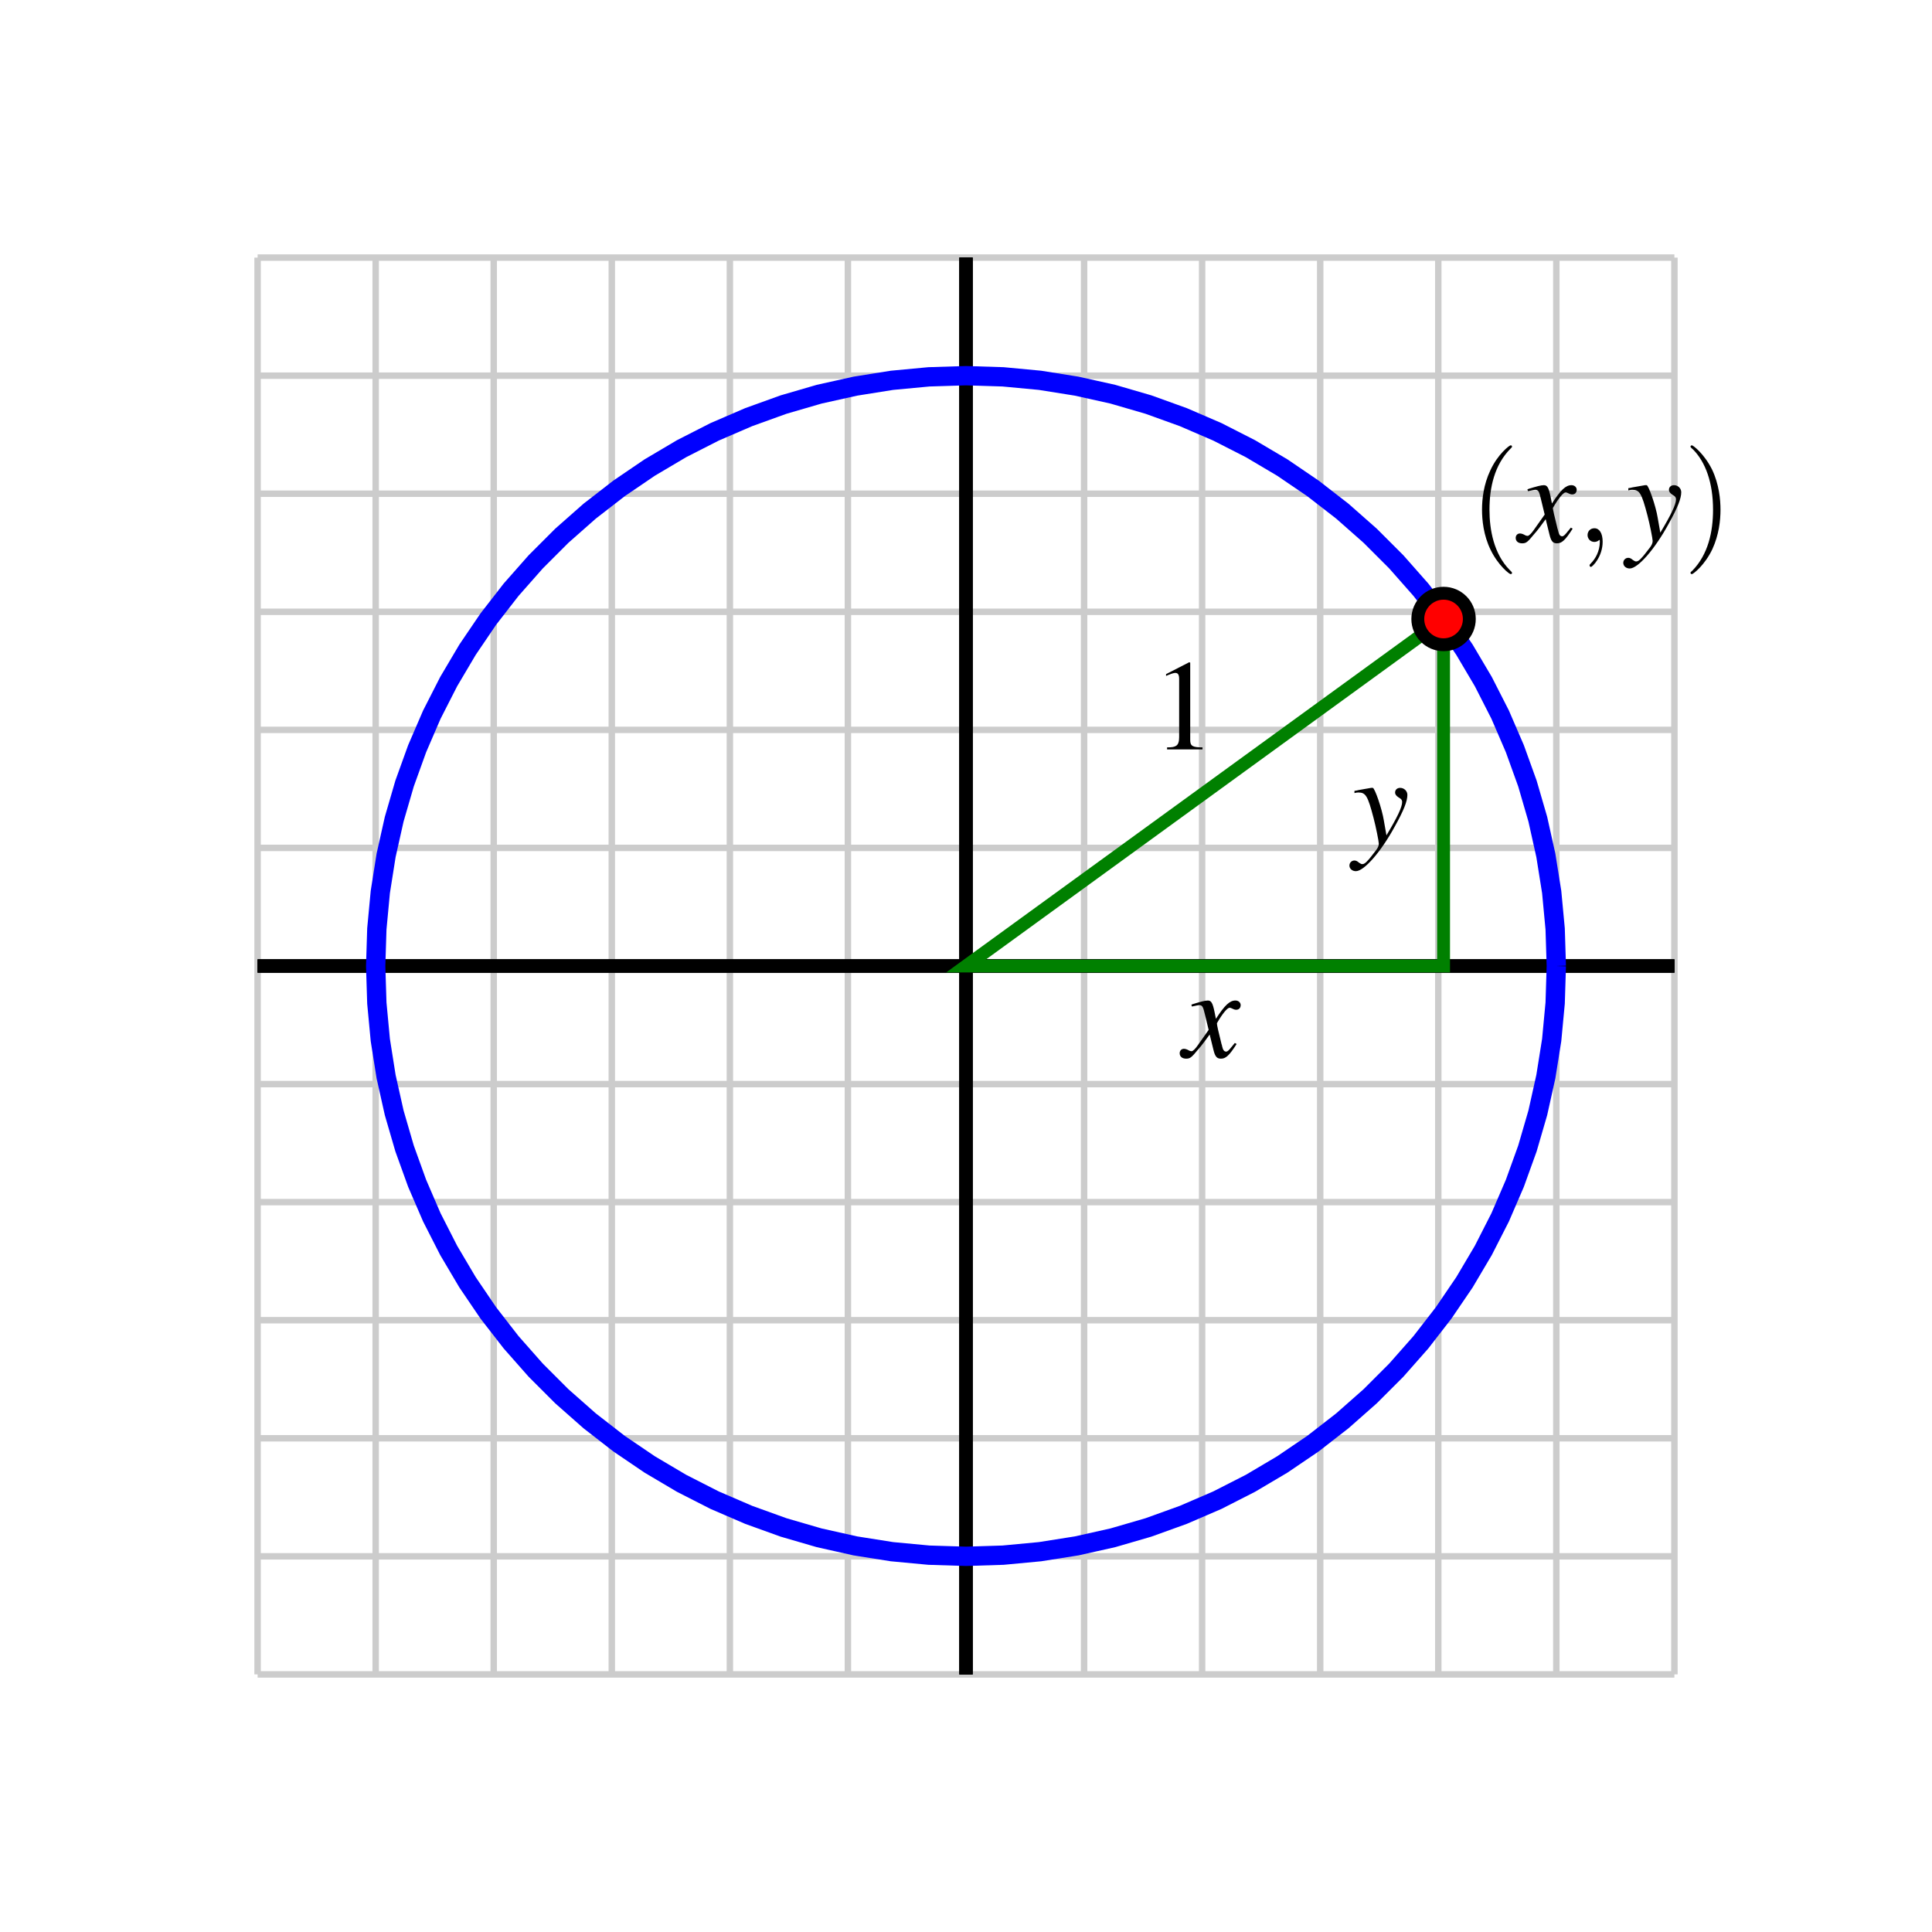 <?xml version="1.0" encoding="UTF-8"?>
<svg xmlns="http://www.w3.org/2000/svg" xmlns:xlink="http://www.w3.org/1999/xlink" width="150pt" height="150pt" viewBox="0 0 150 150" version="1.1">
<defs>
<g>
<symbol overflow="visible" id="glyph0-0">
<path style="stroke:none;" d=""/>
</symbol>
<symbol overflow="visible" id="glyph0-1">
<path style="stroke:none;" d="M 4.016 -1.109 C 3.938 -1.016 3.891 -0.953 3.797 -0.844 C 3.562 -0.547 3.453 -0.438 3.344 -0.438 C 3.188 -0.438 3.094 -0.562 3.031 -0.844 C 3.016 -0.938 3 -0.984 2.984 -1.016 C 2.734 -2.031 2.625 -2.484 2.625 -2.641 C 3.062 -3.406 3.438 -3.844 3.609 -3.844 C 3.672 -3.844 3.75 -3.812 3.844 -3.766 C 3.969 -3.703 4.047 -3.688 4.125 -3.688 C 4.328 -3.688 4.469 -3.828 4.469 -4.047 C 4.469 -4.25 4.297 -4.406 4.062 -4.406 C 3.625 -4.406 3.234 -4.047 2.547 -2.984 L 2.438 -3.531 C 2.297 -4.203 2.188 -4.406 1.922 -4.406 C 1.703 -4.406 1.359 -4.312 0.75 -4.125 L 0.641 -4.078 L 0.688 -3.938 C 1.062 -4.016 1.156 -4.047 1.234 -4.047 C 1.484 -4.047 1.547 -3.953 1.688 -3.344 L 1.984 -2.125 L 1.156 -0.953 C 0.953 -0.656 0.766 -0.469 0.656 -0.469 C 0.594 -0.469 0.484 -0.5 0.391 -0.562 C 0.266 -0.625 0.156 -0.656 0.062 -0.656 C -0.125 -0.656 -0.266 -0.516 -0.266 -0.312 C -0.266 -0.047 -0.062 0.109 0.234 0.109 C 0.547 0.109 0.656 0.016 1.156 -0.594 C 1.438 -0.906 1.641 -1.188 2.062 -1.766 L 2.359 -0.562 C 2.484 -0.047 2.625 0.109 2.938 0.109 C 3.312 0.109 3.578 -0.125 4.156 -1.031 Z M 4.016 -1.109 "/>
</symbol>
<symbol overflow="visible" id="glyph0-2">
<path style="stroke:none;" d="M 0.156 -4 C 0.281 -4.031 0.344 -4.047 0.453 -4.047 C 1.031 -4.047 1.188 -3.797 1.641 -2.062 C 1.812 -1.422 2.047 -0.25 2.047 -0.078 C 2.047 0.078 1.984 0.234 1.844 0.422 C 1.531 0.828 1.328 1.094 1.219 1.203 C 1.016 1.438 0.891 1.516 0.766 1.516 C 0.703 1.516 0.625 1.484 0.516 1.406 C 0.375 1.281 0.266 1.234 0.156 1.234 C -0.062 1.234 -0.234 1.406 -0.234 1.625 C -0.234 1.875 -0.016 2.062 0.266 2.062 C 0.906 2.062 2.219 0.562 3.297 -1.422 C 3.984 -2.656 4.266 -3.375 4.266 -3.859 C 4.266 -4.156 4.016 -4.406 3.703 -4.406 C 3.484 -4.406 3.312 -4.266 3.312 -4.047 C 3.312 -3.891 3.406 -3.781 3.594 -3.656 C 3.797 -3.547 3.859 -3.453 3.859 -3.312 C 3.859 -2.906 3.484 -2.125 2.641 -0.719 L 2.438 -1.875 C 2.297 -2.766 1.734 -4.406 1.578 -4.406 L 1.547 -4.406 C 1.531 -4.406 1.484 -4.406 1.453 -4.406 C 1.359 -4.391 1 -4.328 0.469 -4.234 C 0.422 -4.219 0.297 -4.188 0.156 -4.172 Z M 0.156 -4 "/>
</symbol>
<symbol overflow="visible" id="glyph1-0">
<path style="stroke:none;" d=""/>
</symbol>
<symbol overflow="visible" id="glyph1-1">
<path style="stroke:none;" d="M 3.312 2.406 C 3.312 2.375 3.312 2.344 3.141 2.188 C 1.891 0.922 1.562 -0.969 1.562 -2.5 C 1.562 -4.234 1.953 -5.984 3.188 -7.234 C 3.312 -7.344 3.312 -7.375 3.312 -7.406 C 3.312 -7.469 3.266 -7.5 3.203 -7.5 C 3.109 -7.5 2.203 -6.812 1.625 -5.547 C 1.109 -4.453 0.984 -3.344 0.984 -2.5 C 0.984 -1.719 1.094 -0.516 1.656 0.625 C 2.25 1.844 3.109 2.5 3.203 2.5 C 3.266 2.5 3.312 2.469 3.312 2.406 Z M 3.312 2.406 "/>
</symbol>
<symbol overflow="visible" id="glyph1-2">
<path style="stroke:none;" d="M 2.891 -2.5 C 2.891 -3.281 2.781 -4.484 2.234 -5.625 C 1.625 -6.844 0.766 -7.5 0.672 -7.5 C 0.609 -7.5 0.562 -7.453 0.562 -7.406 C 0.562 -7.375 0.562 -7.344 0.766 -7.172 C 1.734 -6.188 2.312 -4.594 2.312 -2.5 C 2.312 -0.797 1.938 0.969 0.703 2.234 C 0.562 2.344 0.562 2.375 0.562 2.406 C 0.562 2.453 0.609 2.5 0.672 2.5 C 0.766 2.5 1.672 1.812 2.266 0.547 C 2.766 -0.547 2.891 -1.656 2.891 -2.5 Z M 2.891 -2.5 "/>
</symbol>
<symbol overflow="visible" id="glyph2-0">
<path style="stroke:none;" d=""/>
</symbol>
<symbol overflow="visible" id="glyph2-1">
<path style="stroke:none;" d="M 2.031 -0.016 C 2.031 -0.672 1.781 -1.062 1.391 -1.062 C 1.062 -1.062 0.859 -0.812 0.859 -0.531 C 0.859 -0.266 1.062 0 1.391 0 C 1.516 0 1.641 -0.047 1.734 -0.125 C 1.766 -0.156 1.781 -0.156 1.797 -0.156 C 1.797 -0.156 1.812 -0.156 1.812 -0.016 C 1.812 0.734 1.453 1.328 1.125 1.656 C 1.016 1.766 1.016 1.797 1.016 1.812 C 1.016 1.891 1.062 1.938 1.125 1.938 C 1.234 1.938 2.031 1.156 2.031 -0.016 Z M 2.031 -0.016 "/>
</symbol>
<symbol overflow="visible" id="glyph3-0">
<path style="stroke:none;" d=""/>
</symbol>
<symbol overflow="visible" id="glyph3-1">
<path style="stroke:none;" d="M 2.906 -6.766 L 1.109 -5.844 L 1.109 -5.703 C 1.234 -5.766 1.344 -5.797 1.375 -5.812 C 1.562 -5.891 1.734 -5.938 1.828 -5.938 C 2.047 -5.938 2.125 -5.781 2.125 -5.453 L 2.125 -0.938 C 2.125 -0.594 2.047 -0.375 1.891 -0.281 C 1.734 -0.188 1.594 -0.156 1.188 -0.156 L 1.188 0 L 3.938 0 L 3.938 -0.156 C 3.156 -0.156 2.984 -0.266 2.984 -0.734 L 2.984 -6.734 Z M 2.906 -6.766 "/>
</symbol>
</g>
</defs>
<g id="surface1">
<path style="fill:none;stroke-width:5;stroke-linecap:butt;stroke-linejoin:miter;stroke:rgb(80.077%,80.077%,80.077%);stroke-opacity:1;stroke-miterlimit:10;" d="M 200 200 L 200 1300 M 291.68 200 L 291.68 1300 M 383.32 200 L 383.32 1300 M 475 200 L 475 1300 M 566.68 200 L 566.68 1300 M 658.32 200 L 658.32 1300 M 750 200 L 750 1300 M 841.68 200 L 841.68 1300 M 933.32 200 L 933.32 1300 M 1025 200 L 1025 1300 M 1116.68 200 L 1116.68 1300 M 1208.32 200 L 1208.32 1300 M 1300 200 L 1300 1300 M 200 200 L 1300 200 M 200 291.68 L 1300 291.68 M 200 383.32 L 1300 383.32 M 200 475 L 1300 475 M 200 566.68 L 1300 566.68 M 200 658.32 L 1300 658.32 M 200 750 L 1300 750 M 200 841.68 L 1300 841.68 M 200 933.32 L 1300 933.32 M 200 1025 L 1300 1025 M 200 1116.68 L 1300 1116.68 M 200 1208.32 L 1300 1208.32 M 200 1300 L 1300 1300 " transform="matrix(0.1,0,0,-0.1,0,150)"/>
<path style="fill:none;stroke-width:10;stroke-linecap:butt;stroke-linejoin:miter;stroke:rgb(0%,0%,0%);stroke-opacity:1;stroke-miterlimit:10;" d="M 200 750 L 1300 750 M 750 200 L 750 1300 " transform="matrix(0.1,0,0,-0.1,0,150)"/>
<path style="fill:none;stroke-width:10;stroke-linecap:butt;stroke-linejoin:miter;stroke:rgb(0%,0%,0%);stroke-opacity:1;stroke-miterlimit:10;" d="M 200 750 L 1300 750 M 750 200 L 750 1300 M 291.68 730 L 291.68 770 " transform="matrix(0.1,0,0,-0.1,0,150)"/>
<path style="fill:none;stroke-width:10;stroke-linecap:butt;stroke-linejoin:miter;stroke:rgb(0%,0%,0%);stroke-opacity:1;stroke-miterlimit:10;" d="M 200 750 L 1300 750 M 750 200 L 750 1300 M 750 730 L 750 770 " transform="matrix(0.1,0,0,-0.1,0,150)"/>
<path style="fill:none;stroke-width:10;stroke-linecap:butt;stroke-linejoin:miter;stroke:rgb(0%,0%,0%);stroke-opacity:1;stroke-miterlimit:10;" d="M 200 750 L 1300 750 M 750 200 L 750 1300 M 1208.32 730 L 1208.32 770 " transform="matrix(0.1,0,0,-0.1,0,150)"/>
<path style="fill:none;stroke-width:10;stroke-linecap:butt;stroke-linejoin:miter;stroke:rgb(0%,0%,0%);stroke-opacity:1;stroke-miterlimit:10;" d="M 200 750 L 1300 750 M 750 200 L 750 1300 M 730 291.68 L 770 291.68 " transform="matrix(0.1,0,0,-0.1,0,150)"/>
<path style="fill:none;stroke-width:10;stroke-linecap:butt;stroke-linejoin:miter;stroke:rgb(0%,0%,0%);stroke-opacity:1;stroke-miterlimit:10;" d="M 200 750 L 1300 750 M 750 200 L 750 1300 M 730 750 L 770 750 " transform="matrix(0.1,0,0,-0.1,0,150)"/>
<path style="fill:none;stroke-width:10;stroke-linecap:butt;stroke-linejoin:miter;stroke:rgb(0%,0%,0%);stroke-opacity:1;stroke-miterlimit:10;" d="M 200 750 L 1300 750 M 750 200 L 750 1300 M 730 1208.32 L 770 1208.32 " transform="matrix(0.1,0,0,-0.1,0,150)"/>
<path style="fill:none;stroke-width:10;stroke-linecap:butt;stroke-linejoin:miter;stroke:rgb(0%,50%,0%);stroke-opacity:1;stroke-miterlimit:10;" d="M 750 750 L 1120.781 1019.414 L 1120.781 750 Z M 750 750 " transform="matrix(0.1,0,0,-0.1,0,150)"/>
<g style="fill:rgb(0%,0%,0%);fill-opacity:1;">
  <use xlink:href="#glyph0-1" x="91.856" y="82.085"/>
</g>
<g style="fill:rgb(0%,0%,0%);fill-opacity:1;">
  <use xlink:href="#glyph0-2" x="105.003" y="65.575"/>
</g>
<g style="fill:rgb(0%,0%,0%);fill-opacity:1;">
  <use xlink:href="#glyph1-1" x="114.08" y="42.075"/>
</g>
<g style="fill:rgb(0%,0%,0%);fill-opacity:1;">
  <use xlink:href="#glyph0-1" x="117.945" y="42.075"/>
</g>
<g style="fill:rgb(0%,0%,0%);fill-opacity:1;">
  <use xlink:href="#glyph2-1" x="122.398" y="42.075"/>
</g>
<g style="fill:rgb(0%,0%,0%);fill-opacity:1;">
  <use xlink:href="#glyph0-2" x="126.265" y="42.075"/>
</g>
<g style="fill:rgb(0%,0%,0%);fill-opacity:1;">
  <use xlink:href="#glyph1-2" x="130.688" y="42.075"/>
</g>
<g style="fill:rgb(0%,0%,0%);fill-opacity:1;">
  <use xlink:href="#glyph3-1" x="89.424" y="58.183"/>
</g>
<path style="fill:none;stroke-width:15;stroke-linecap:butt;stroke-linejoin:miter;stroke:rgb(0%,0%,100%);stroke-opacity:1;stroke-miterlimit:10;" d="M 1208.32 750 L 1207.422 778.789 L 1204.727 807.461 L 1200.195 835.898 L 1193.945 863.984 L 1185.898 891.641 L 1176.133 918.711 L 1164.727 945.156 L 1151.641 970.82 L 1136.992 995.586 L 1120.781 1019.414 L 1103.164 1042.148 L 1084.102 1063.75 L 1063.75 1084.102 L 1042.148 1103.164 L 1019.414 1120.781 L 995.586 1136.992 L 970.82 1151.641 L 945.156 1164.727 L 918.711 1176.133 L 891.641 1185.898 L 863.984 1193.945 L 835.898 1200.195 L 807.461 1204.727 L 778.789 1207.422 L 750 1208.32 L 721.211 1207.422 L 692.539 1204.727 L 664.102 1200.195 L 636.016 1193.945 L 608.359 1185.898 L 581.289 1176.133 L 554.844 1164.727 L 529.18 1151.641 L 504.414 1136.992 L 480.586 1120.781 L 457.852 1103.164 L 436.25 1084.102 L 415.898 1063.75 L 396.836 1042.148 L 379.18 1019.414 L 363.008 995.586 L 348.359 970.82 L 335.273 945.156 L 323.867 918.711 L 314.102 891.641 L 306.055 863.984 L 299.766 835.898 L 295.273 807.461 L 292.578 778.789 L 291.68 750 L 292.578 721.211 L 295.273 692.539 L 299.766 664.102 L 306.055 636.016 L 314.102 608.359 L 323.867 581.289 L 335.273 554.844 L 348.359 529.18 L 363.008 504.414 L 379.18 480.586 L 396.836 457.852 L 415.898 436.25 L 436.25 415.898 L 457.852 396.836 L 480.586 379.18 L 504.414 363.008 L 529.18 348.359 L 554.844 335.273 L 581.289 323.867 L 608.359 314.102 L 636.016 306.055 L 664.102 299.766 L 692.539 295.273 L 721.211 292.578 L 750 291.68 L 778.789 292.578 L 807.461 295.273 L 835.898 299.766 L 863.984 306.055 L 891.641 314.102 L 918.711 323.867 L 945.156 335.273 L 970.82 348.359 L 995.586 363.008 L 1019.414 379.18 L 1042.148 396.836 L 1063.75 415.898 L 1084.102 436.25 L 1103.164 457.852 L 1120.781 480.586 L 1136.992 504.414 L 1151.641 529.18 L 1164.727 554.844 L 1176.133 581.289 L 1185.898 608.359 L 1193.945 636.016 L 1200.195 664.102 L 1204.727 692.539 L 1207.422 721.211 L 1208.32 750 " transform="matrix(0.1,0,0,-0.1,0,150)"/>
<path style=" stroke:none;fill-rule:nonzero;fill:rgb(100%,0%,0%);fill-opacity:1;" d="M 114.078 48.059 C 114.078 46.953 113.184 46.059 112.078 46.059 C 110.977 46.059 110.078 46.953 110.078 48.059 C 110.078 49.164 110.977 50.059 112.078 50.059 C 113.184 50.059 114.078 49.164 114.078 48.059 "/>
<path style="fill:none;stroke-width:10;stroke-linecap:butt;stroke-linejoin:miter;stroke:rgb(0%,0%,0%);stroke-opacity:1;stroke-miterlimit:10;" d="M 1140.781 1019.414 C 1140.781 1030.469 1131.836 1039.414 1120.781 1039.414 C 1109.766 1039.414 1100.781 1030.469 1100.781 1019.414 C 1100.781 1008.359 1109.766 999.414 1120.781 999.414 C 1131.836 999.414 1140.781 1008.359 1140.781 1019.414 Z M 1140.781 1019.414 " transform="matrix(0.1,0,0,-0.1,0,150)"/>
</g>
</svg>
